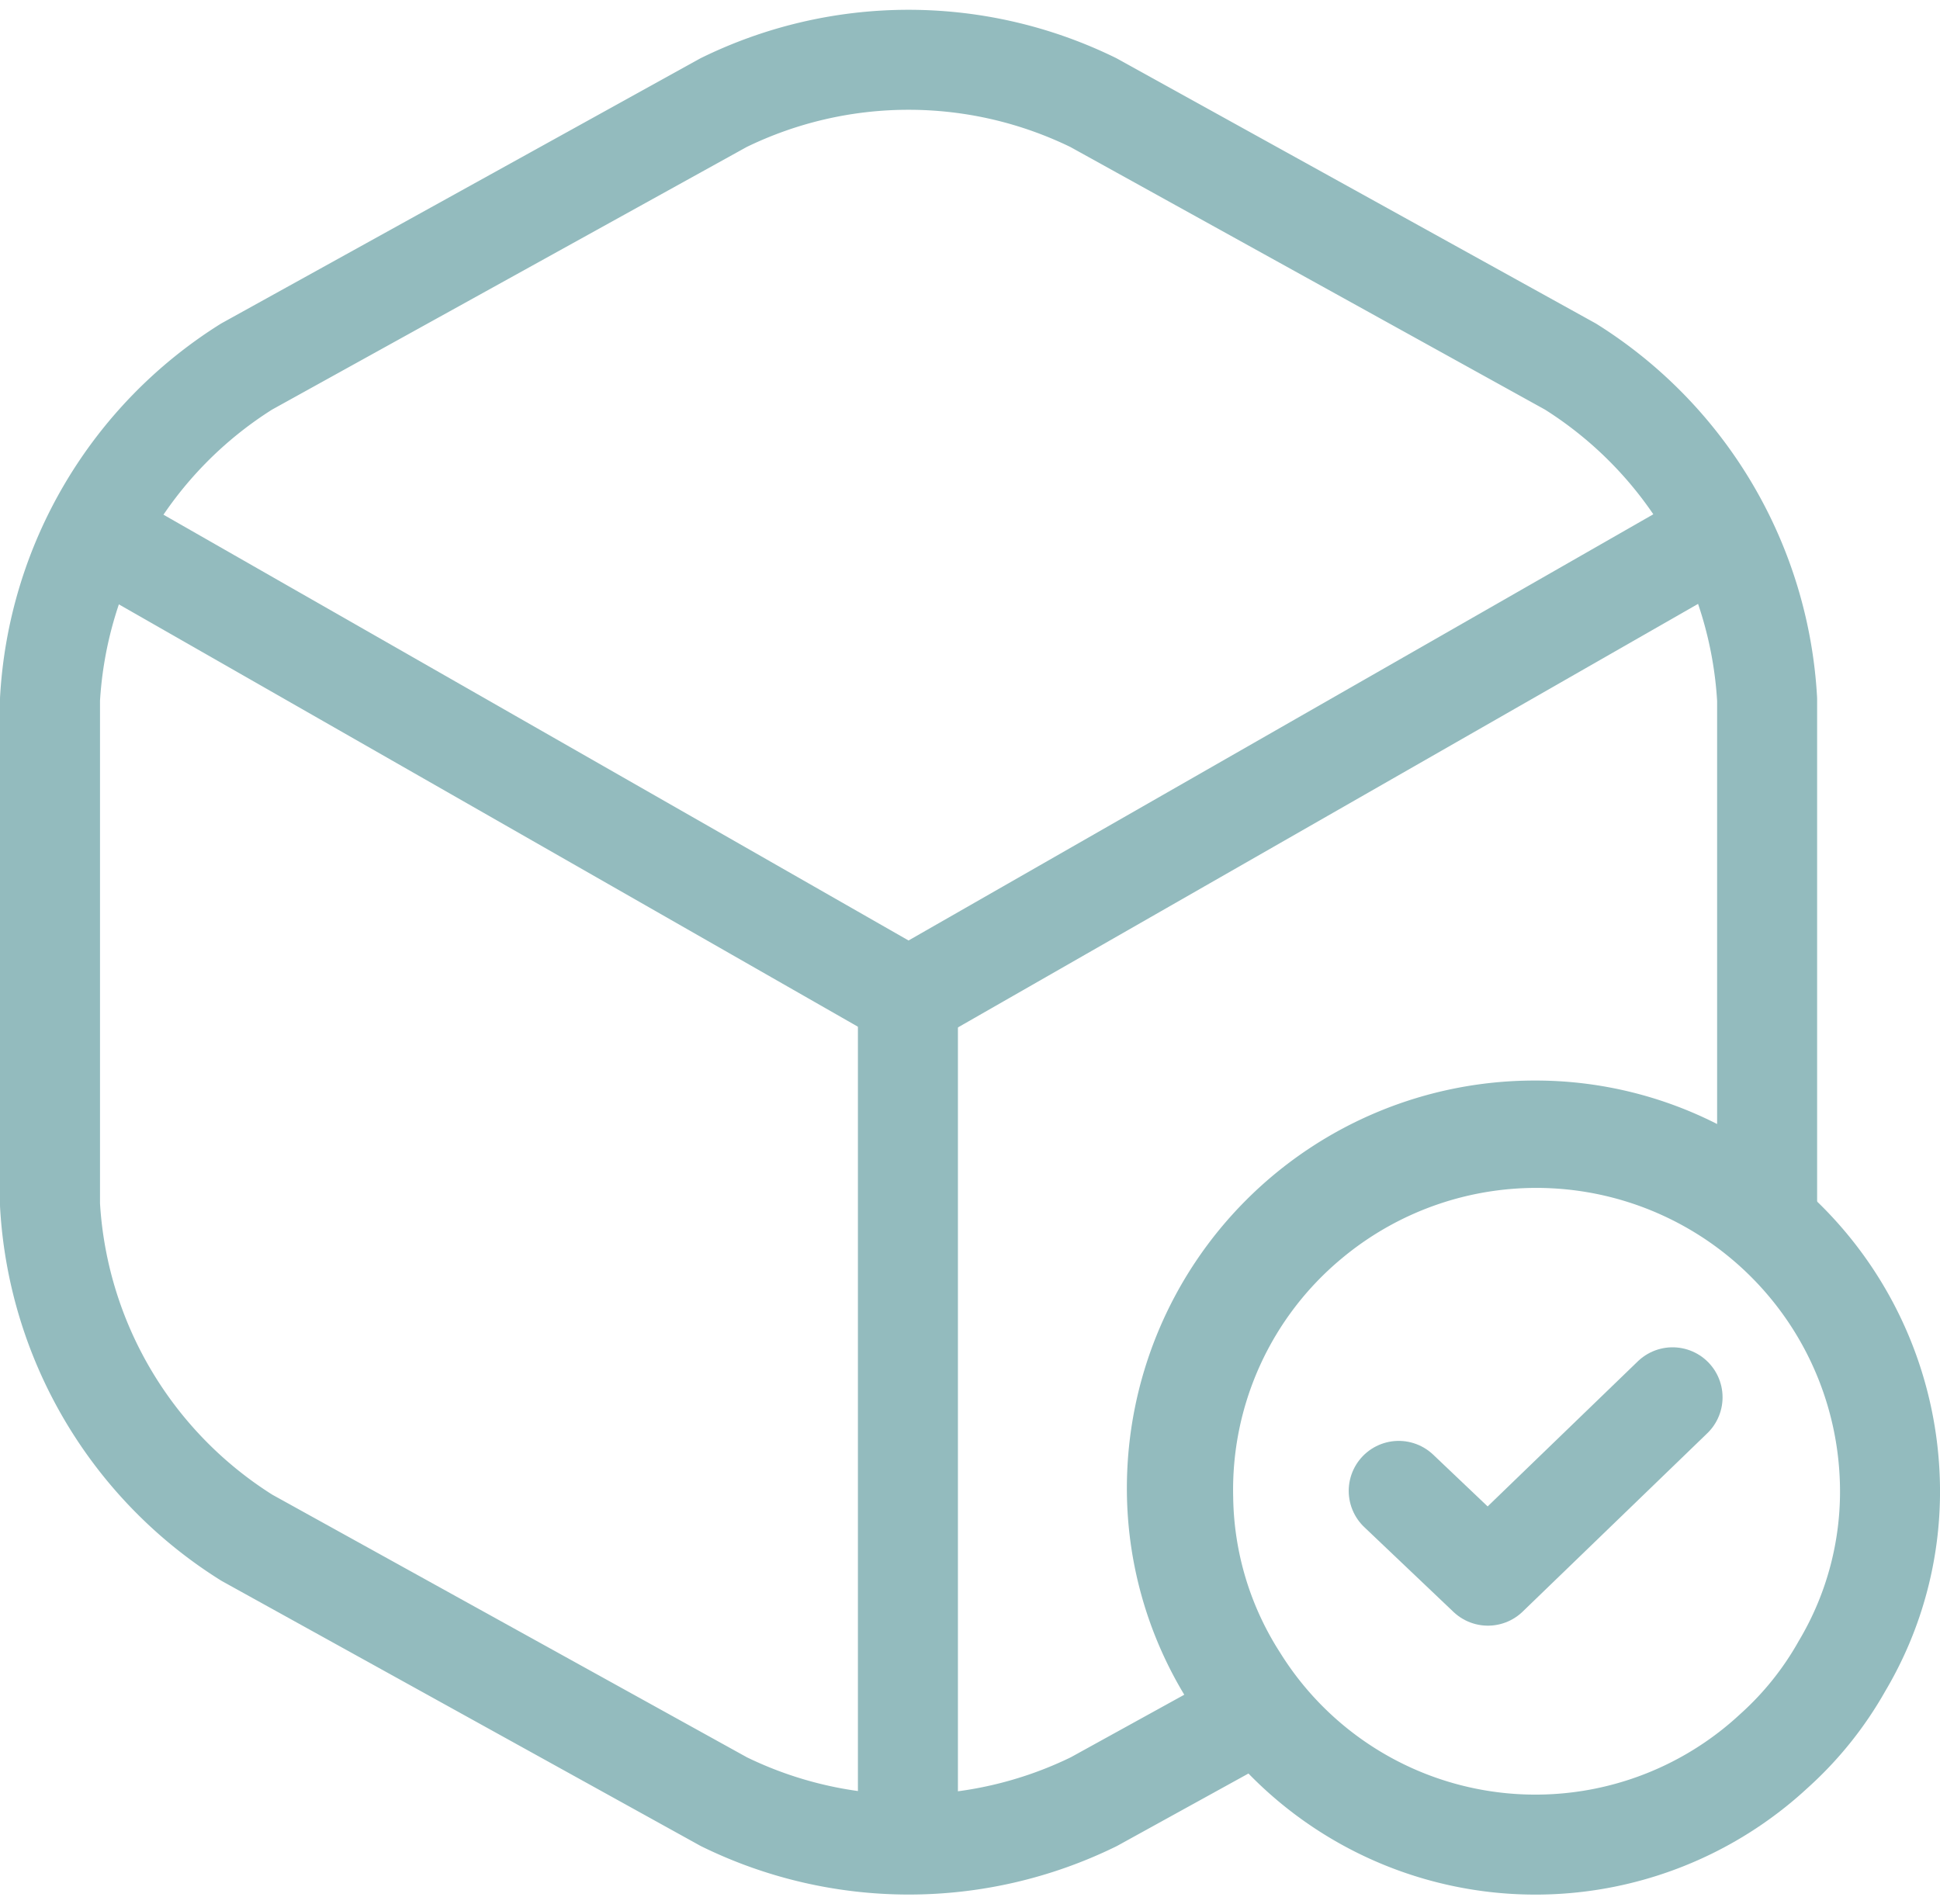 <svg xmlns="http://www.w3.org/2000/svg" width="24.25" height="23.806" viewBox="0 0 24.25 23.806">
  <g id="box-tick-svgrepo-com" transform="translate(-1.765 -1.256)">
    <path id="Path_136" data-name="Path 136" d="M23.834,18.317a4.262,4.262,0,0,1-.6,2.286,4.178,4.178,0,0,1-.85,1.06,4.382,4.382,0,0,1-6.7-.894A4.3,4.3,0,0,1,15,18.505a4.383,4.383,0,0,1,1.579-3.478,4.421,4.421,0,0,1,7.255,3.29Z" transform="translate(1.555 1.484)" fill="none" stroke="#93bbbe" stroke-linecap="round" stroke-linejoin="round" stroke-miterlimit="10" stroke-width="1.25"/>
    <path id="Path_137" data-name="Path 137" d="M17.44,18.14l1.115,1.06,2.308-2.23" transform="translate(1.809 1.755)" fill="none" stroke="#93bbbe" stroke-linecap="round" stroke-linejoin="round" stroke-width="1.25"/>
    <path id="Path_138" data-name="Path 138" d="M3.17,7.44l9.871,5.642,9.8-5.609" transform="translate(0.081 0.652)" fill="none" stroke="#93bbbe" stroke-linecap="round" stroke-linejoin="round" stroke-width="1.25"/>
    <path id="Path_139" data-name="Path 139" d="M12,22.555V12.54" transform="translate(1.114 1.332)" fill="none" stroke="#93bbbe" stroke-linecap="round" stroke-linejoin="round" stroke-width="1.25"/>
    <path id="Path_140" data-name="Path 140" d="M23.854,10v6.316a.736.736,0,0,1-.011.156,4.38,4.38,0,0,0-2.9-1.082,4.471,4.471,0,0,0-4.467,4.464,4.373,4.373,0,0,0,.648,2.3,3.154,3.154,0,0,0,.357.5l-2.044,1.127a5.256,5.256,0,0,1-4.623,0l-5.963-3.3A5.265,5.265,0,0,1,2.39,16.317V10A5.265,5.265,0,0,1,4.847,5.839l5.963-3.3a5.256,5.256,0,0,1,4.623,0l5.963,3.3A5.265,5.265,0,0,1,23.854,10Z" transform="translate(0)" fill="none" stroke="#93bbbe" stroke-linecap="round" stroke-linejoin="round" stroke-width="1.25"/>
  </g>
</svg>
